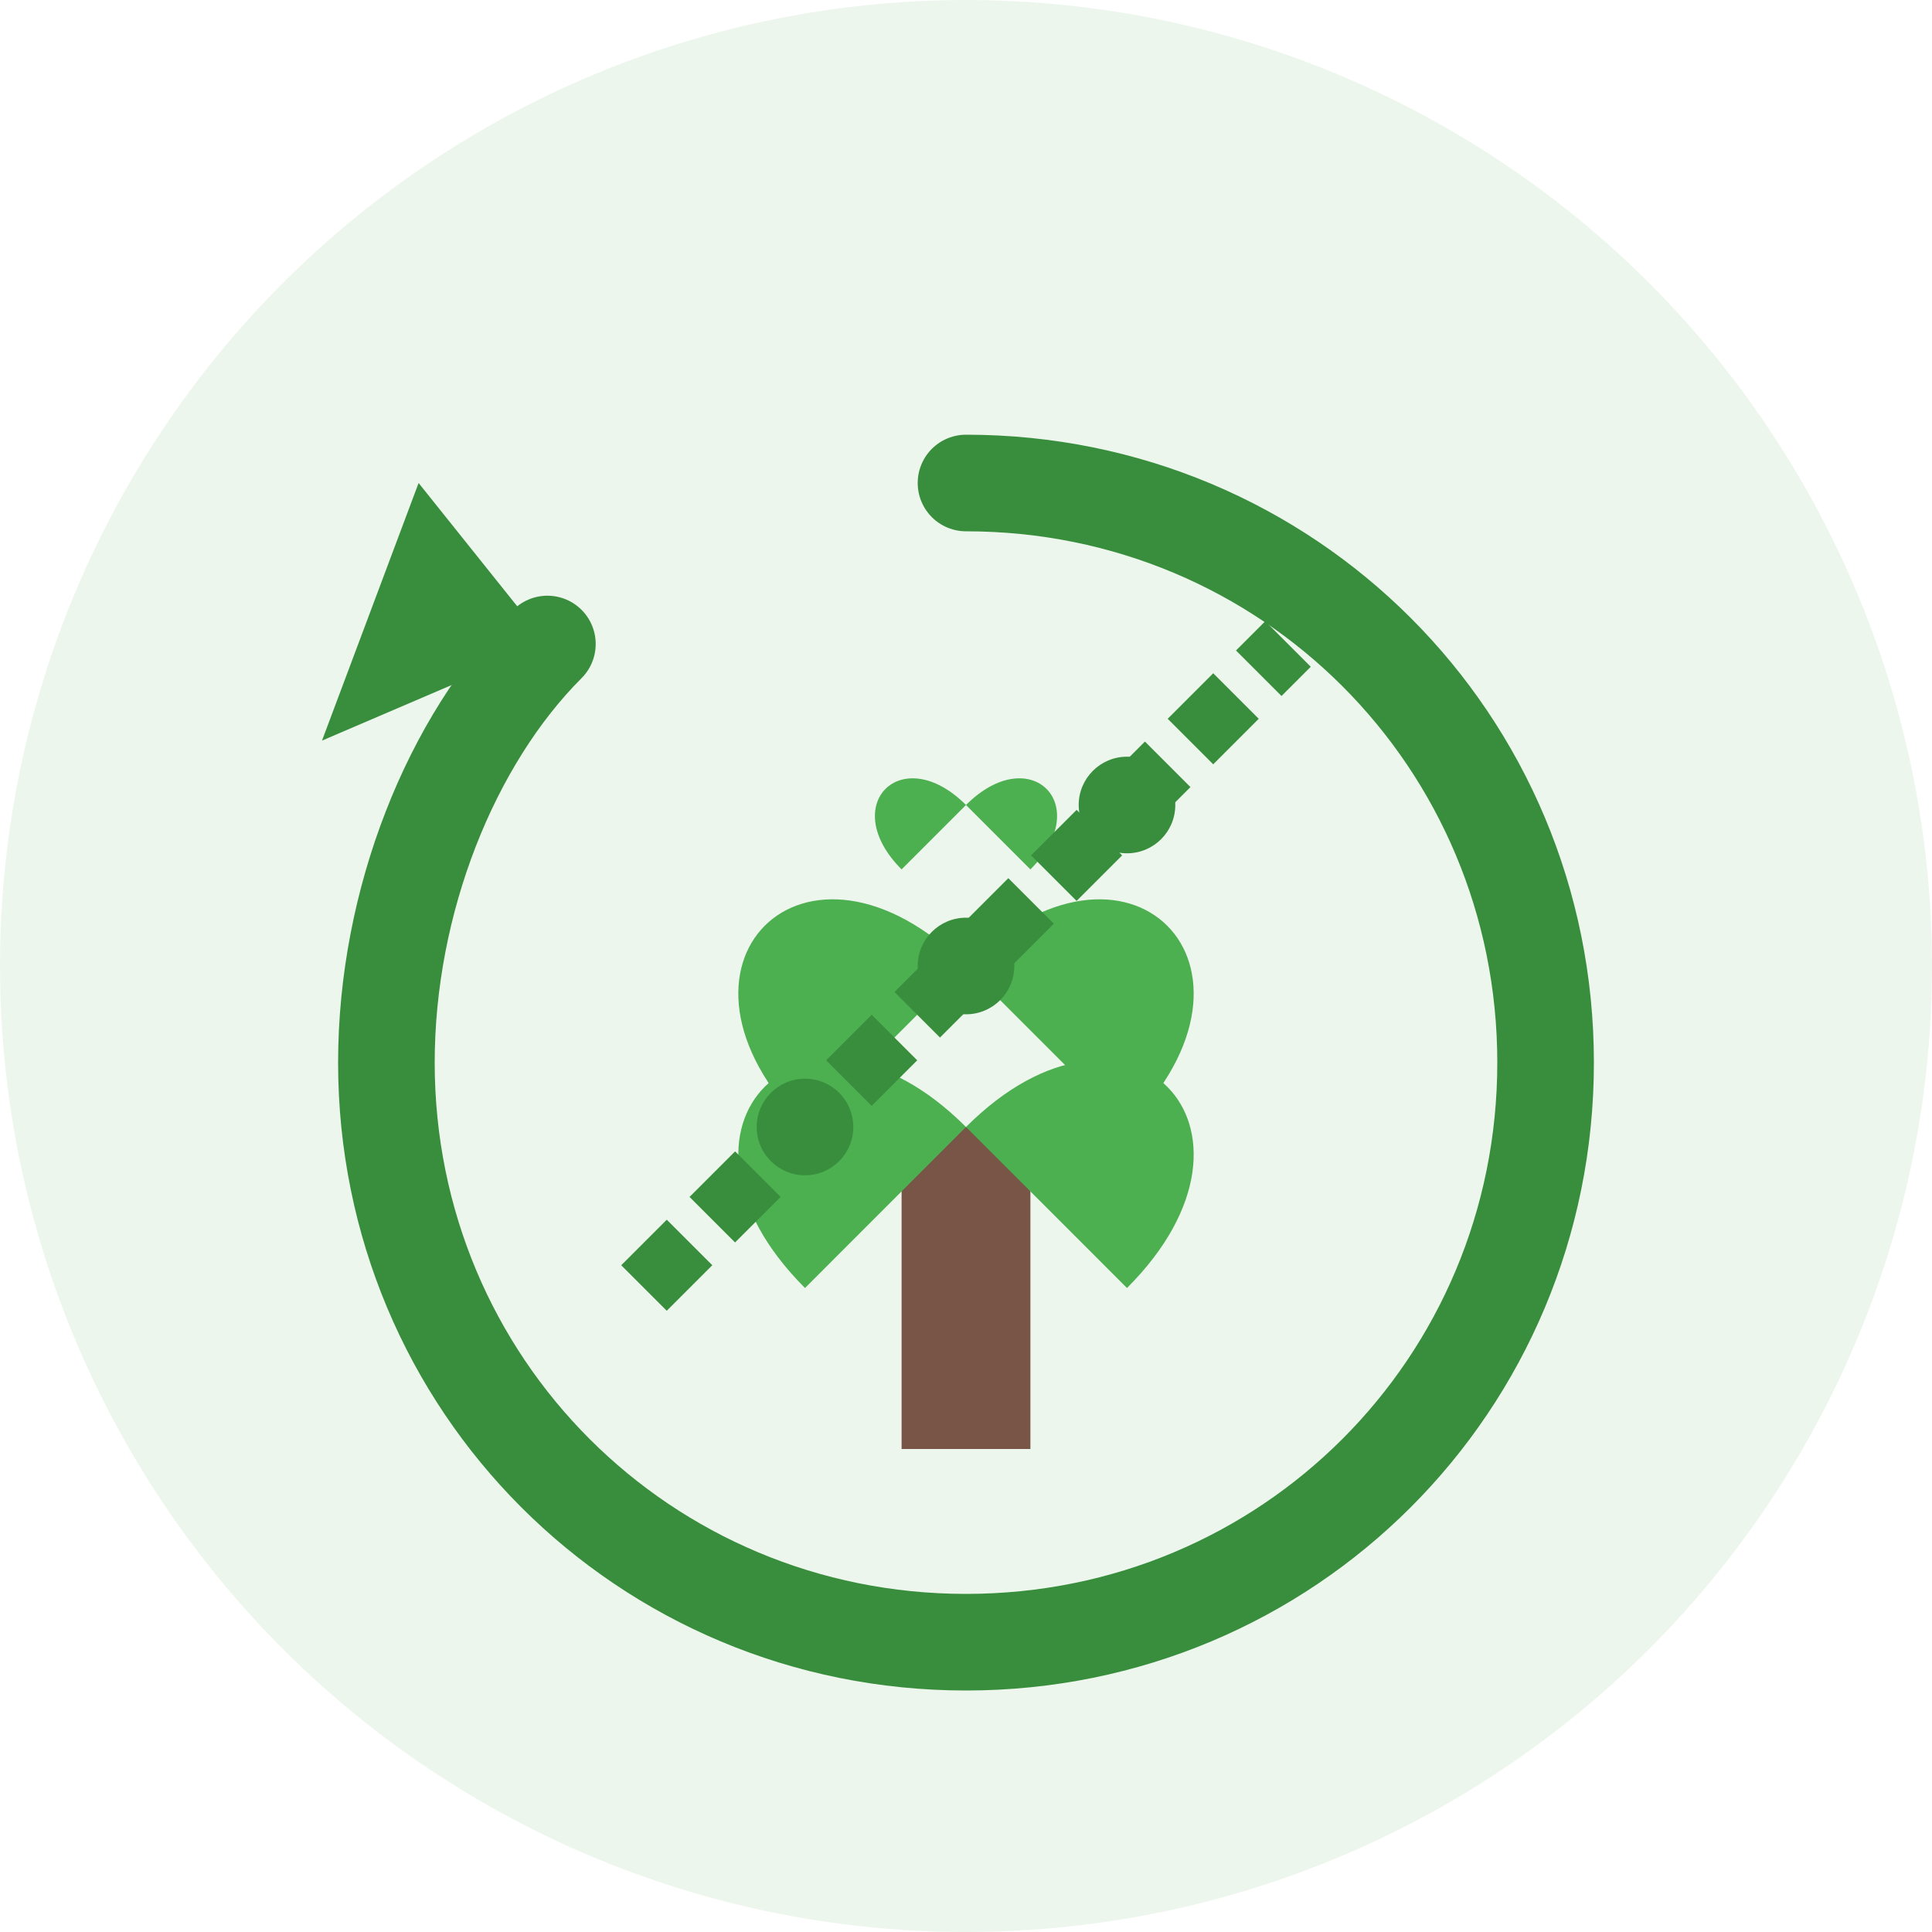 <svg xmlns="http://www.w3.org/2000/svg" width="60" height="60" viewBox="0 0 60 60">
  <!-- Круглый фон -->
  <circle cx="30" cy="30" r="30" fill="#a5d6a7" opacity="0.2"/>
  
  <!-- Круговая стрелка (цикличность, устойчивость) -->
  <path d="M30,15 C40,15 48,23 48,33 C48,43 40,51 30,51 C20,51 12,43 12,33 C12,28 14,23 17,20" 
        fill="none" stroke="#388e3c" stroke-width="3" stroke-linecap="round"/>
  
  <!-- Наконечник стрелки -->
  <path d="M17,20 L13,15 L10,23 Z" fill="#388e3c"/>
  
  <!-- Растение (рост, устойчивое развитие) -->
  <rect x="28" y="35" width="4" height="10" fill="#795548"/>
  <path d="M30,35 C25,30 20,35 25,40" fill="#4caf50"/>
  <path d="M30,35 C35,30 40,35 35,40" fill="#4caf50"/>
  <path d="M30,30 C25,25 20,30 25,35" fill="#4caf50"/>
  <path d="M30,30 C35,25 40,30 35,35" fill="#4caf50"/>
  <path d="M30,25 C28,23 26,25 28,27" fill="#4caf50"/>
  <path d="M30,25 C32,23 34,25 32,27" fill="#4caf50"/>
  
  <!-- Восходящий график (прогресс) -->
  <line x1="20" y1="40" x2="40" y2="20" stroke="#388e3c" stroke-width="2" stroke-dasharray="2,1"/>
  <circle cx="25" cy="35" r="1.5" fill="#388e3c"/>
  <circle cx="30" cy="30" r="1.5" fill="#388e3c"/>
  <circle cx="35" cy="25" r="1.5" fill="#388e3c"/>
</svg> 